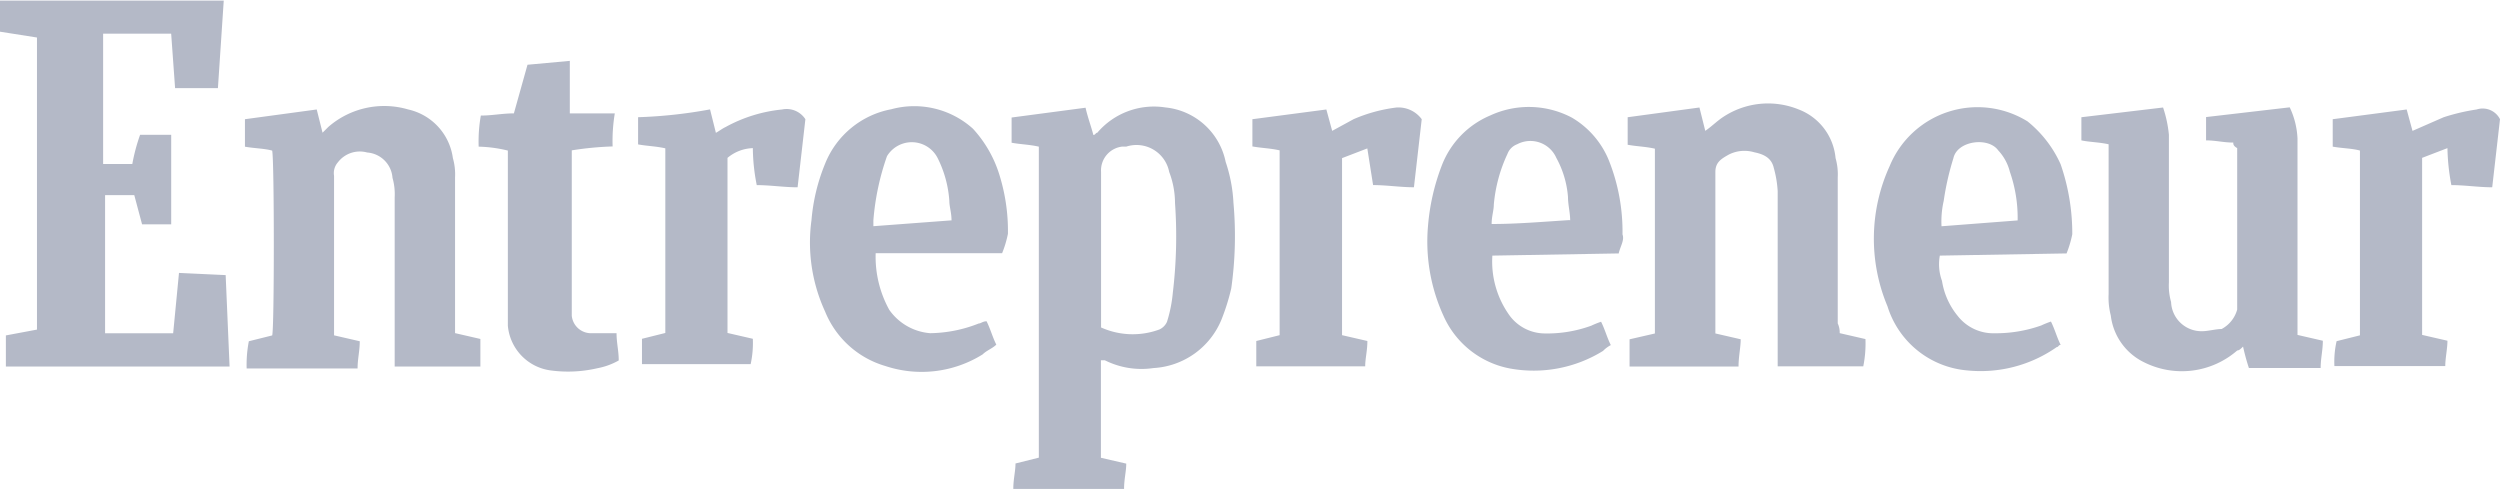 <svg xmlns="http://www.w3.org/2000/svg" xmlns:xlink="http://www.w3.org/1999/xlink" width="148" height="29" viewBox="0 0 148 29">
  <defs>
    <clipPath id="clip-entrepreneur-logo-svg">
      <rect width="148" height="29"/>
    </clipPath>
  </defs>
  <g id="entrepreneur-logo-svg" clip-path="url(#clip-entrepreneur-logo-svg)">
    <g id="entrepreneur-ar21" transform="translate(-2.535 -18.743)">
      <path id="Path_202" data-name="Path 202" d="M15.781,18.776l-.345,5.183H12.9l-.232-3.224H8.64V28.45h1.728a11.042,11.042,0,0,1,.461-1.728H12.67v5.3H10.945l-.461-1.728H8.756v8.177h4.03l.345-3.571,2.763.129.232,5.413H2.883V38.6l1.841-.345V20.964l-2.189-.345V18.777H15.779ZM62.523,47.681c0-.576.129-1.037.129-1.5l1.382-.345V27.425c-.576-.129-1.037-.129-1.612-.232V25.7L66.8,25.12c.129.576.345,1.151.461,1.612.129,0,.129-.129.232-.129a4.4,4.4,0,0,1,4.03-1.5,4.048,4.048,0,0,1,3.571,3.224,8.914,8.914,0,0,1,.461,2.418,22.075,22.075,0,0,1-.129,5.067,12.743,12.743,0,0,1-.576,1.841,4.632,4.632,0,0,1-4.03,2.879,4.832,4.832,0,0,1-2.879-.461h-.232v5.773l1.5.345c0,.461-.129.921-.129,1.5H62.513Zm5.183-9.558a4.564,4.564,0,0,0,3.455.129.9.9,0,0,0,.461-.461,8.2,8.2,0,0,0,.345-1.728,28.03,28.03,0,0,0,.129-5.3,5.215,5.215,0,0,0-.345-1.843,1.972,1.972,0,0,0-2.534-1.5h-.232a1.416,1.416,0,0,0-1.267,1.5v9.2Zm43.764.348,1.5.345a6.816,6.816,0,0,1-.129,1.612h-5.067V30.062a6.457,6.457,0,0,0-.232-1.382c-.129-.576-.576-.806-1.151-.921a2.047,2.047,0,0,0-1.5.129c-.461.258-.806.461-.806,1.037v9.558l1.5.345c0,.461-.129,1.037-.129,1.612H99.005v-1.61l1.5-.345V27.545c-.576-.129-1.037-.129-1.612-.232v-1.63l4.249-.576.345,1.382c.345-.232.691-.576,1.037-.806a4.81,4.81,0,0,1,4.491-.461A3.414,3.414,0,0,1,111.2,28.1a3.519,3.519,0,0,1,.129,1.151V37.89a1.249,1.249,0,0,1,.116.576ZM22.333,38.6l1.5.345c0,.576-.129,1.037-.129,1.612H17.137a7.31,7.31,0,0,1,.129-1.612l1.382-.345c.129-.345.129-10.366,0-10.941-.461-.129-1.037-.129-1.612-.232V25.8l4.249-.576L21.63,26.6l.345-.345A5.034,5.034,0,0,1,26.7,25.223,3.42,3.42,0,0,1,29.345,28.1a3.519,3.519,0,0,1,.129,1.151v9.213l1.5.345V40.44H25.9V30.422a3.519,3.519,0,0,0-.129-1.151,1.622,1.622,0,0,0-1.5-1.5,1.631,1.631,0,0,0-1.728.576.969.969,0,0,0-.232.806V38.6ZM134.746,27.183c-.576,0-1.037-.129-1.612-.129V25.673l4.952-.576a4.8,4.8,0,0,1,.461,1.841V38.57l1.5.345c0,.576-.129,1.037-.129,1.612h-4.249a12.627,12.627,0,0,1-.345-1.267c-.129.129-.232.232-.345.232a4.991,4.991,0,0,1-5.528.691,3.536,3.536,0,0,1-1.957-2.763,4.244,4.244,0,0,1-.129-1.267V27.285c-.576-.129-1.151-.129-1.612-.232v-1.37l4.836-.576a7.219,7.219,0,0,1,.345,1.612v8.752a3.519,3.519,0,0,0,.129,1.151,1.8,1.8,0,0,0,1.841,1.728c.345,0,.806-.129,1.151-.129a1.865,1.865,0,0,0,.921-1.151v-9.56c-.232-.129-.232-.232-.232-.345ZM54.374,33.746a6.5,6.5,0,0,0,.806,3.34A3.273,3.273,0,0,0,57.6,38.468a8.058,8.058,0,0,0,2.879-.576c.129,0,.232-.129.461-.129.232.461.345.921.576,1.382-.232.232-.576.345-.806.576a6.81,6.81,0,0,1-5.758.691,5.518,5.518,0,0,1-3.571-3.224,9.776,9.776,0,0,1-.806-5.413,11.209,11.209,0,0,1,.806-3.34,5.269,5.269,0,0,1,3.915-3.224,5.19,5.19,0,0,1,4.836,1.151,7.138,7.138,0,0,1,1.612,2.879,11.149,11.149,0,0,1,.461,3.34,6.329,6.329,0,0,1-.345,1.151H54.372Zm4.491-1.957c0-.461-.129-.806-.129-1.151a6.647,6.647,0,0,0-.691-2.534,1.716,1.716,0,0,0-3-.115,14.918,14.918,0,0,0-.806,3.8v.345l4.606-.345Zm65.993,1.957-7.485.129a2.871,2.871,0,0,0,.129,1.5,4.3,4.3,0,0,0,.921,2.06,2.674,2.674,0,0,0,2.189,1.037,8.043,8.043,0,0,0,2.763-.461,5.49,5.49,0,0,1,.576-.232c.232.461.345.921.576,1.382-.129,0-.129.129-.232.129a7.854,7.854,0,0,1-5.3,1.382,5.42,5.42,0,0,1-4.722-3.8,10.333,10.333,0,0,1,.129-8.293,5.625,5.625,0,0,1,8.164-2.649,6.849,6.849,0,0,1,1.957,2.534,12.52,12.52,0,0,1,.691,4.146,6.329,6.329,0,0,1-.345,1.151Zm-2.879-1.957a8.25,8.25,0,0,0-.461-2.879,2.87,2.87,0,0,0-.691-1.267c-.576-.806-2.418-.576-2.649.461a16.1,16.1,0,0,0-.576,2.534,5.46,5.46,0,0,0-.129,1.5l4.491-.345ZM98.368,33.746l-7.485.129a5.463,5.463,0,0,0,1.037,3.571,2.609,2.609,0,0,0,2.06,1.037,7.612,7.612,0,0,0,2.763-.461,5.485,5.485,0,0,1,.576-.232c.232.461.345.921.576,1.382a1.913,1.913,0,0,0-.461.345,7.79,7.79,0,0,1-5.528,1.037,5.4,5.4,0,0,1-3.914-3.11,10.559,10.559,0,0,1-.921-5.3,12.853,12.853,0,0,1,.806-3.571,5.259,5.259,0,0,1,2.879-2.994,5.446,5.446,0,0,1,4.836.129,5.21,5.21,0,0,1,2.189,2.534,11.358,11.358,0,0,1,.806,4.378c.129.345-.129.691-.232,1.151Zm-2.879-1.957c0-.461-.129-.921-.129-1.382a5.7,5.7,0,0,0-.691-2.318,1.676,1.676,0,0,0-2.318-.806.981.981,0,0,0-.576.576,8.856,8.856,0,0,0-.806,2.994c0,.345-.129.691-.129,1.151,1.5,0,2.994-.129,4.606-.232ZM44.571,25.225l.345,1.382c.232-.129.345-.232.576-.345a8.708,8.708,0,0,1,3.34-1.037,1.321,1.321,0,0,1,1.382.576l-.461,4.03c-.806,0-1.612-.129-2.418-.129a11.529,11.529,0,0,1-.232-2.189,2.438,2.438,0,0,0-1.5.576V38.454l1.5.345a5.894,5.894,0,0,1-.129,1.5H40.54V38.8l1.382-.345V27.524c-.576-.129-1.037-.129-1.612-.232v-1.61a28.139,28.139,0,0,0,4.249-.461ZM140.733,40.44a5.464,5.464,0,0,1,.129-1.5l1.382-.345V27.656c-.461-.129-1.037-.129-1.612-.232V25.8l4.378-.576.345,1.267,1.841-.806a12,12,0,0,1,1.957-.461,1.149,1.149,0,0,1,1.382.576l-.461,4.03c-.806,0-1.612-.129-2.418-.129a12.639,12.639,0,0,1-.232-2.189l-1.5.576V38.569l1.5.345c0,.461-.129,1.037-.129,1.5h-6.564ZM83.484,27.528l-1.5.576V38.585l1.5.345c0,.576-.129,1.037-.129,1.5H76.907v-1.5l1.382-.345V27.644c-.576-.129-1.037-.129-1.612-.232V25.8l4.378-.576L81.4,26.49l1.267-.691a9.186,9.186,0,0,1,2.534-.691,1.715,1.715,0,0,1,1.5.691l-.461,4.03c-.806,0-1.612-.129-2.418-.129l-.345-2.189ZM36.268,22.345v3.11h2.663a10.011,10.011,0,0,0-.129,1.957,19.2,19.2,0,0,0-2.418.232v9.789a1.146,1.146,0,0,0,1.151,1.037h1.5c0,.576.129,1.037.129,1.612a4.1,4.1,0,0,1-1.267.461,7.689,7.689,0,0,1-2.763.129A2.93,2.93,0,0,1,32.6,38.023V27.657a7.953,7.953,0,0,0-1.728-.232A8.86,8.86,0,0,1,31,25.584c.691,0,1.267-.129,1.957-.129l.806-2.879,2.534-.232Z" transform="translate(0 0)" fill="#b4b9c7" fill-rule="evenodd"/>
      <path id="Path_203" data-name="Path 203" d="M100.289,49a1,1,0,0,1-1.03.9.93.93,0,1,1,0-1.8A.918.918,0,0,1,100.289,49Zm-1.8,0a.785.785,0,1,0,.773-.644C98.744,48.358,98.486,48.615,98.486,49Zm.644.515h-.258v-.9h.386c.258,0,.258,0,.386.129l.129.129c0,.129-.129.129-.258.258.129,0,.129.129.258.258,0,.129,0,.129.129.258h-.386a3073.416,3073.416,0,0,1-.258-.258H99.13Zm0-.515c.258,0,.258,0,.258-.129a.126.126,0,0,0-.129-.129H99.13Z" transform="translate(27.491 8.435)" fill="#9d9e9e"/>
    </g>
  </g>
</svg>
